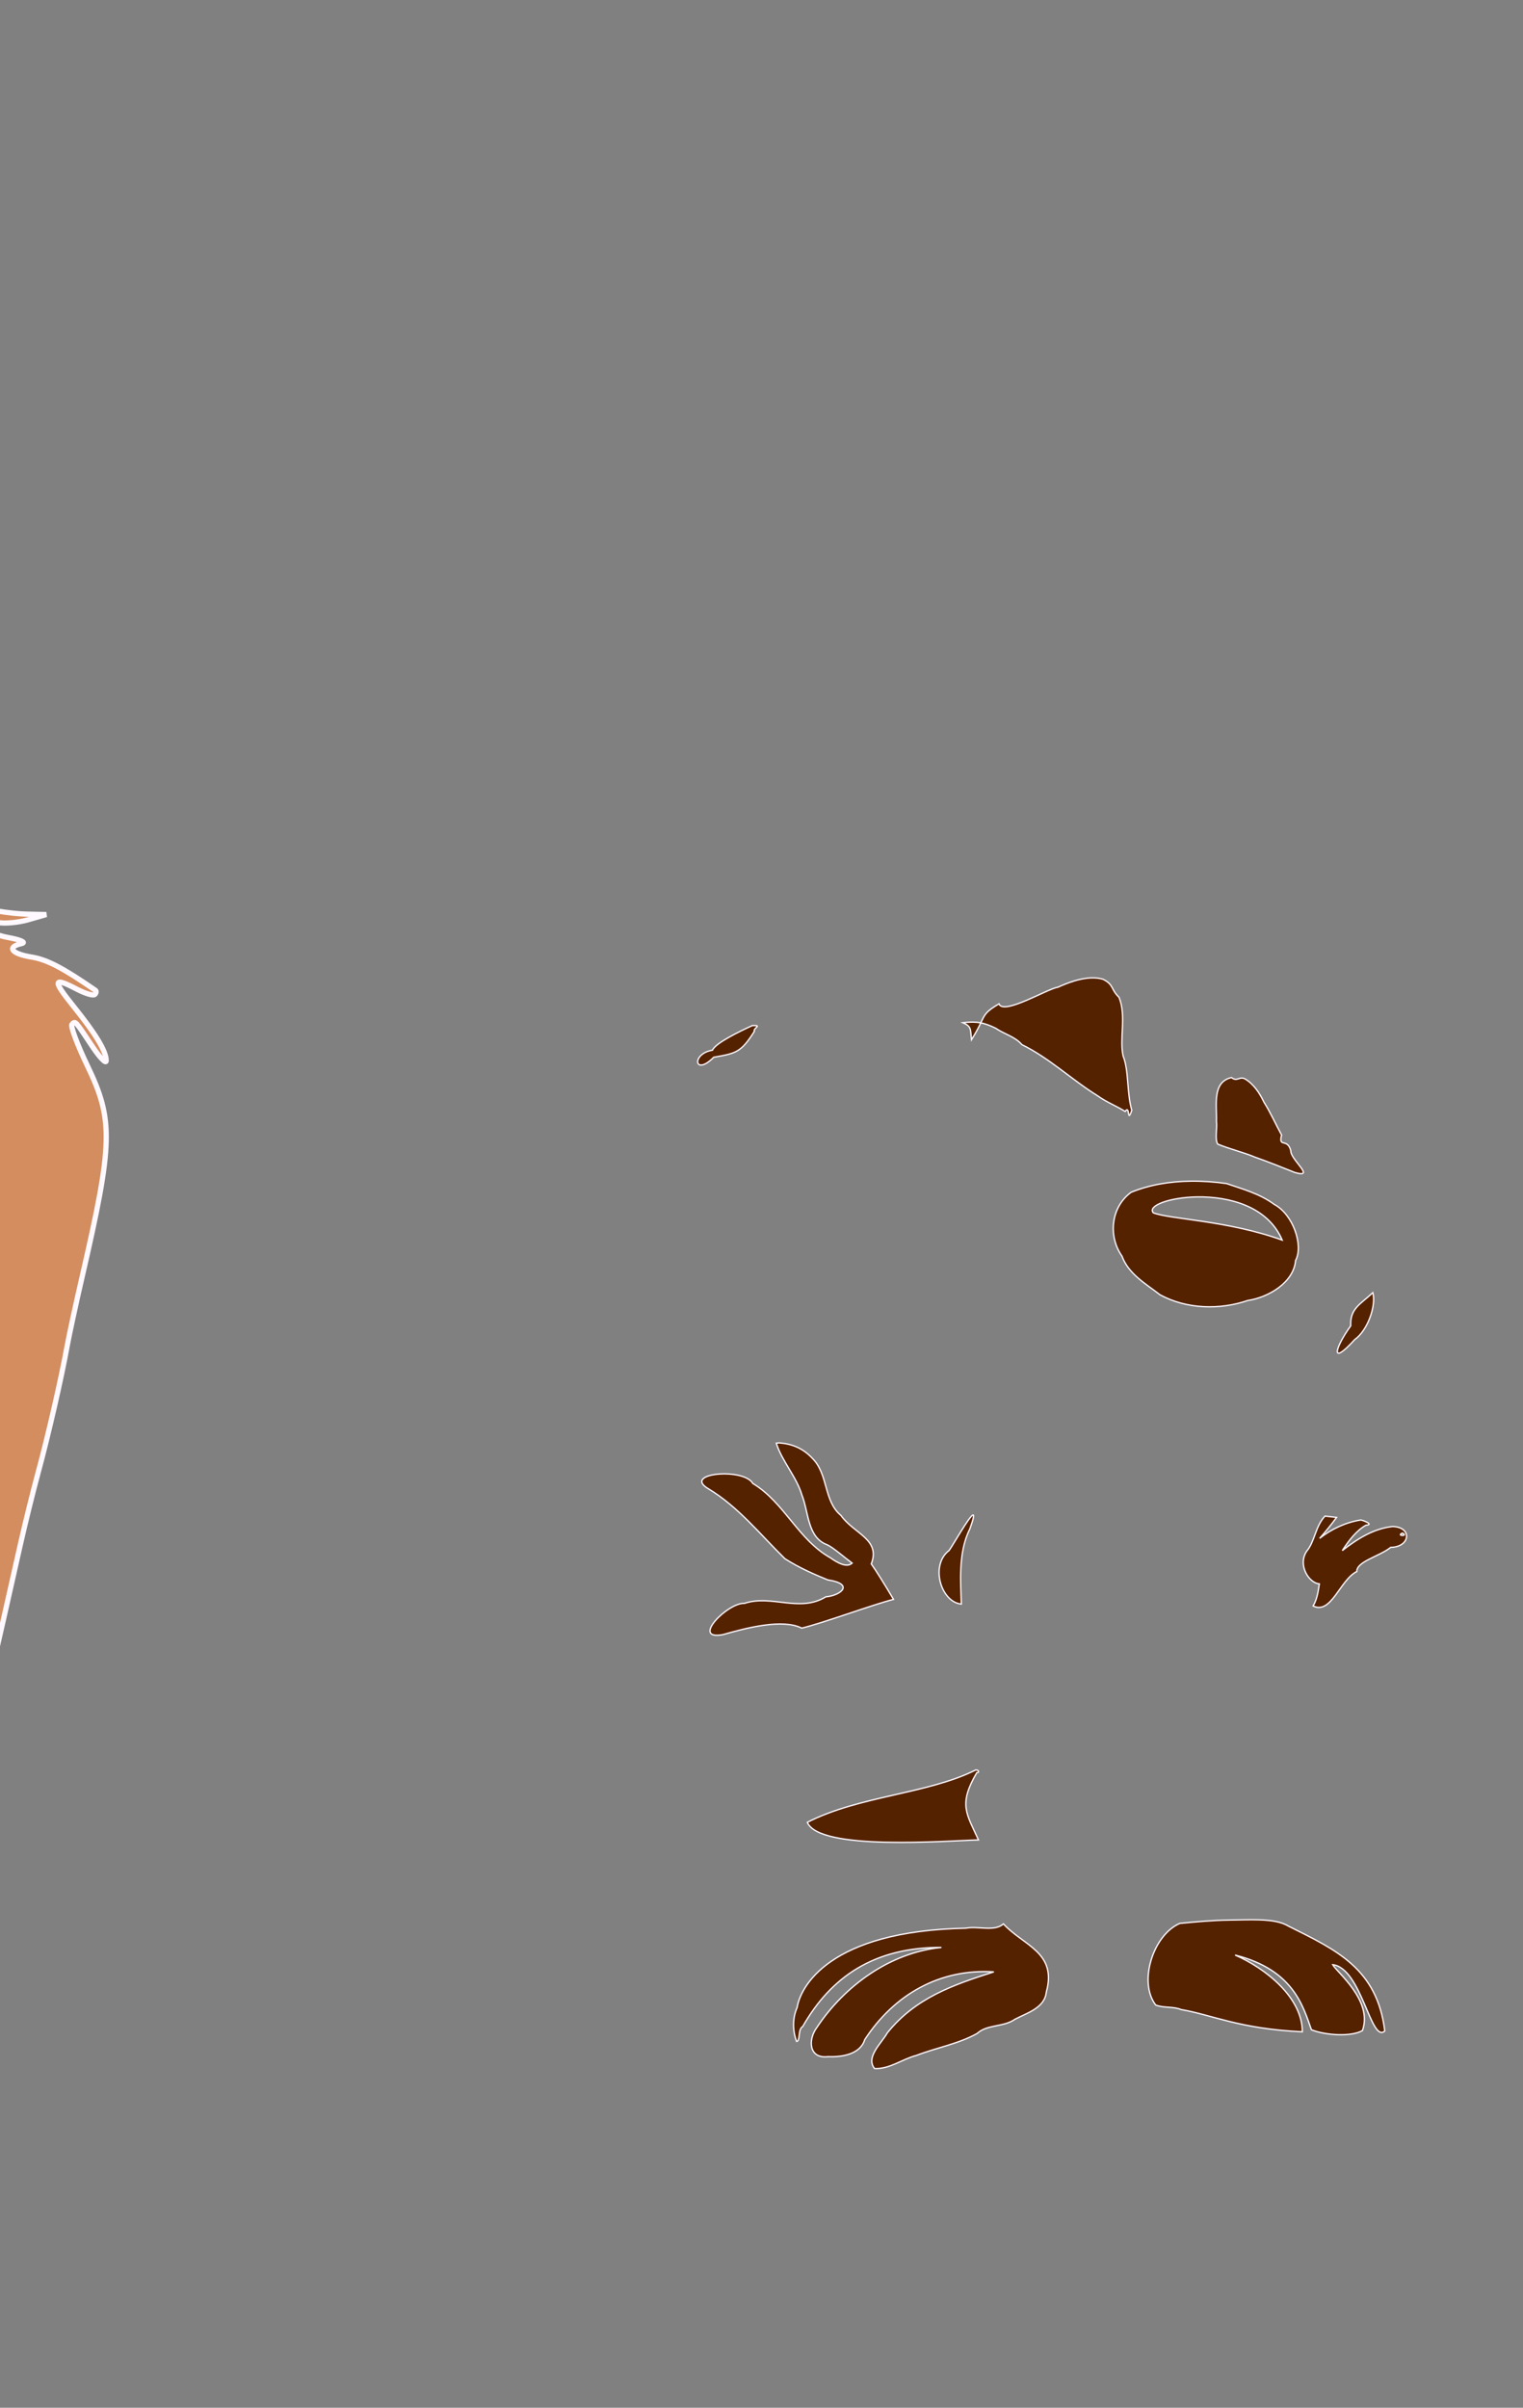 <?xml version="1.0" encoding="UTF-8" standalone="no"?>
<!-- Created with Inkscape (http://www.inkscape.org/) -->
<svg
   xmlns:dc="http://purl.org/dc/elements/1.1/"
   xmlns:cc="http://creativecommons.org/ns#"
   xmlns:rdf="http://www.w3.org/1999/02/22-rdf-syntax-ns#"
   xmlns:svg="http://www.w3.org/2000/svg"
   xmlns="http://www.w3.org/2000/svg"
   xmlns:sodipodi="http://sodipodi.sourceforge.net/DTD/sodipodi-0.dtd"
   xmlns:inkscape="http://www.inkscape.org/namespaces/inkscape"
   id="svg3319"
   sodipodi:version="0.32"
   inkscape:version="0.46"
   width="475"
   height="751"
   version="1.0"
   sodipodi:docname="TimonPose.svg"
   inkscape:output_extension="org.inkscape.output.svg.inkscape">
  <rect width="100%" height="100%" fill="#808080" stroke="none"/>
  <defs
     id="defs3322">
    <inkscape:perspective
       sodipodi:type="inkscape:persp3d"
       inkscape:vp_x="0 : 526.18109 : 1"
       inkscape:vp_y="0 : 1000 : 0"
       inkscape:vp_z="744.09448 : 526.18109 : 1"
       inkscape:persp3d-origin="372.04724 : 350.78739 : 1"
       id="perspective3326" />
  </defs>
  <sodipodi:namedview
     inkscape:window-height="1002"
     inkscape:window-width="1280"
     inkscape:pageshadow="2"
     inkscape:pageopacity="0.0"
     guidetolerance="10.0"
     gridtolerance="10.0"
     objecttolerance="10.0"
     borderopacity="1.0"
     bordercolor="#666666"
     pagecolor="#ffffff"
     id="base"
     showgrid="false"
     inkscape:zoom="0.33986943"
     inkscape:cx="-285.00611"
     inkscape:cy="449.13276"
     inkscape:window-x="1148"
     inkscape:window-y="-4"
     inkscape:current-layer="svg3319" />
  <path
     id="path3639"
     style="fill:#000000"
     d="M -1210.026,799.459 C -1210.443,799.025 -1214.119,798.637 -1218.196,798.595 C -1224.606,798.529 -1225.957,798.191 -1228.188,796.095 C -1229.608,794.762 -1230.769,793.258 -1230.769,792.753 C -1230.769,792.248 -1231.669,790.691 -1232.769,789.292 C -1235.672,785.601 -1235.348,780.305 -1231.891,774.965 C -1228.539,769.786 -1220.783,762.225 -1215.765,759.243 C -1209.719,755.65 -1197.16,753.177 -1176.769,751.564 C -1140.27,748.677 -1132.275,747.907 -1119.038,746.006 C -1103.94,743.839 -1097.769,742.373 -1097.769,740.957 C -1097.769,740.414 -1099.387,737.619 -1101.364,734.745 L -1104.959,729.519 L -1161.114,729.519 C -1212.256,729.519 -1217.804,729.359 -1223.269,727.723 C -1230.731,725.488 -1232.388,724.046 -1230.833,721.139 C -1229.28,718.238 -1223.823,715.637 -1212.69,712.491 C -1157.708,696.955 -1116.563,680.69 -1092.269,664.89 C -1082.015,658.221 -1068.416,644.515 -1063.126,635.519 C -1052.189,616.92 -1025.753,567.58 -1019.726,554.519 C -1009.835,533.083 -996.991,498.527 -987.204,467.019 C -982.397,451.545 -976.085,418.872 -975.162,404.688 C -974.676,397.224 -974.763,396.683 -976.169,398.419 C -978.169,400.888 -983.596,415.124 -984.961,421.481 C -985.546,424.21 -985.786,429.929 -985.494,434.19 C -984.907,442.756 -985.862,444.737 -989.971,443.484 C -993.209,442.496 -995.829,440.016 -997.328,436.519 L -998.613,433.519 L -999.646,436.217 C -1001.074,439.946 -1004.104,441.66 -1012.269,443.359 C -1016.119,444.159 -1021.969,446.05 -1025.269,447.56 C -1030.471,449.941 -1033.196,450.423 -1045.769,451.191 C -1071.415,452.756 -1069.228,452.869 -1069.567,449.954 C -1069.77,448.216 -1068.971,446.494 -1067.088,444.611 C -1061.877,439.4 -1059.23,438.618 -1046.269,438.463 C -1039.669,438.384 -1033.162,437.87 -1031.81,437.32 C -1029.541,436.398 -1029.877,436.146 -1036.164,434.054 C -1043.107,431.744 -1045.304,430.015 -1055.601,418.768 C -1057.984,416.165 -1062.482,412.098 -1065.596,409.731 C -1071.713,405.082 -1073.019,402.407 -1070.186,400.335 C -1067.52,398.385 -1059.283,398.712 -1054.979,400.938 C -1051.324,402.829 -1043.722,410.132 -1040.323,415.019 L -1038.583,417.519 L -1039.246,415.019 C -1039.611,413.644 -1041.914,408.294 -1044.363,403.13 C -1048.563,394.275 -1048.729,393.607 -1047.27,391.38 C -1043.173,385.129 -1031.316,393.314 -1028.755,404.161 C -1027.191,410.788 -1024.735,414.384 -1019.529,417.67 C -1016.309,419.703 -1015.333,419.942 -1014.644,418.865 C -1013.567,417.181 -1008.772,401.709 -1008.759,399.875 C -1008.738,397.002 -1003.911,388.317 -1000.951,385.826 C -999.244,384.39 -995.805,382.435 -993.308,381.481 C -990.811,380.528 -988.776,379.471 -988.785,379.133 C -988.794,378.796 -992.281,377.404 -996.535,376.04 C -1003.415,373.834 -1028.024,364.048 -1053.058,353.562 C -1067.329,347.585 -1067.04,347.549 -1076.517,356.465 C -1082.142,361.756 -1084.741,364.94 -1084.957,366.806 C -1085.138,368.37 -1085.974,369.636 -1086.949,369.821 C -1089.18,370.243 -1096.14,363.863 -1098.213,359.496 C -1099.12,357.584 -1100.257,356.019 -1100.739,356.019 C -1102.342,356.019 -1107.819,350.823 -1109.363,347.837 C -1111.034,344.605 -1111.522,336.941 -1110.306,333.019 C -1109.533,330.525 -1109.539,330.526 -1112.65,333.456 C -1116.077,336.684 -1116.775,335.472 -1114.262,330.655 C -1113.441,329.08 -1112.769,326.492 -1112.769,324.905 C -1112.769,323.318 -1112.391,322.019 -1111.931,322.019 C -1109.789,322.019 -1086.49,308.262 -1077.41,301.636 C -1060.15,289.041 -1031.26,259.693 -1018.715,242.012 C -1016.962,239.541 -1013.508,235.429 -1011.04,232.875 C -1006.568,228.247 -1006.554,228.211 -1007.251,222.875 C -1008.324,214.651 -1013.195,201.02 -1017.965,192.89 C -1024.048,182.524 -1035.456,171.339 -1044.269,167.102 C -1051.647,163.555 -1068.911,157.641 -1075.418,156.432 C -1077.536,156.039 -1081.294,154.852 -1083.769,153.794 C -1088.23,151.887 -1089.75,151.865 -1103.818,153.502 C -1107.521,153.933 -1113.563,151.59 -1116.836,148.454 C -1119.964,145.457 -1122.781,138.375 -1122.747,133.591 C -1122.714,128.981 -1119.424,122.618 -1114.586,117.81 C -1109.805,113.059 -1095.892,105.486 -1090.035,104.449 C -1087.89,104.068 -1084.327,102.172 -1081.758,100.043 C -1072.406,92.291 -1067.012,90.773 -1053.107,91.979 C -1050.093,92.241 -1047.45,91.609 -1043.525,89.688 C -1036.482,86.243 -1014.438,69.644 -1006.376,61.717 L -1000.073,55.519 L -1000.857,58.951 C -1001.288,60.839 -1003.01,64.326 -1004.684,66.701 C -1006.358,69.076 -1007.554,71.019 -1007.341,71.019 C -1007.129,71.019 -1003.948,69.67 -1000.272,68.021 C -990.223,63.512 -980.178,60.699 -976.999,61.503 C -974.271,62.193 -974.272,62.195 -978.144,63.532 C -985.291,65.999 -984.163,66.688 -972.819,66.78 C -961.049,66.875 -952.69,68.643 -948.688,71.884 C -946.389,73.745 -946.454,73.758 -956.319,73.377 C -966.828,72.97 -966.896,73.448 -956.769,76.526 C -949.075,78.864 -935.479,85.635 -932.843,88.44 L -930.638,90.787 L -936.412,89.445 C -939.587,88.707 -942.312,88.229 -942.467,88.384 C -942.621,88.539 -939.85,90.512 -936.309,92.77 C -930.958,96.181 -929.38,97.859 -926.967,102.697 C -925.371,105.899 -923.297,111.669 -922.359,115.519 C -921.422,119.369 -920.23,123.901 -919.712,125.59 C -919.193,127.279 -918.762,129.979 -918.754,131.59 C -918.734,135.585 -916.087,146.518 -914.075,150.916 C -913.169,152.898 -909.104,159.558 -905.043,165.716 C -897.052,177.835 -895.507,181.524 -896.646,185.769 C -897.052,187.282 -897.115,189.869 -896.787,191.519 C -895.379,198.581 -899.703,208.163 -906.059,212.071 C -913.04,216.362 -923.376,217.509 -932.371,214.991 C -937.407,213.581 -944.769,207.455 -944.769,204.674 C -944.769,202.634 -945.392,202.622 -950.879,204.558 C -956.874,206.673 -960.769,210.592 -960.769,214.511 C -960.769,220.715 -949.79,234.419 -938.769,241.971 C -932.101,246.54 -921.056,251.437 -914.269,252.835 C -911.519,253.401 -905.444,254.149 -900.769,254.497 C -889.766,255.316 -887.769,255.766 -887.769,257.424 C -887.769,259.342 -893.863,262.019 -898.229,262.019 C -902.577,262.019 -902.16,263.491 -897.55,264.413 C -895.758,264.771 -891.923,266.5 -889.03,268.253 C -884.266,271.141 -883.265,272.176 -884.019,273.438 C -884.156,273.669 -882.166,275.462 -879.596,277.425 C -875.39,280.636 -870.769,285.871 -870.769,287.424 C -870.769,287.751 -871.546,288.019 -872.496,288.019 C -873.471,288.019 -872.058,289.446 -869.246,291.299 C -866.508,293.103 -859.769,298.309 -854.269,302.867 C -847.76,308.26 -841.386,312.505 -836.014,315.024 C -826.455,319.505 -816.958,326.61 -813.512,331.859 C -809.531,337.923 -807.39,346.019 -809.769,346.019 C -810.319,346.019 -810.825,345.232 -810.893,344.269 C -810.962,343.307 -811.365,344.897 -811.788,347.804 C -812.58,353.238 -815.678,358.857 -819.039,360.956 C -820.742,362.02 -820.869,361.911 -820.241,359.932 L -819.539,357.719 L -822.781,360.028 C -824.686,361.384 -828.035,362.531 -830.896,362.806 L -835.769,363.274 L -835.769,358.769 C -835.769,354.458 -838.051,350.367 -838.951,353.066 C -839.158,353.688 -847.607,358.346 -857.727,363.418 C -867.847,368.49 -876.603,373.395 -877.186,374.319 C -877.982,375.582 -877.8,376.682 -876.452,378.758 C -873.17,383.811 -868.77,393.49 -868.769,395.66 C -868.769,396.837 -870.372,401.045 -872.333,405.012 C -874.293,408.979 -875.693,412.428 -875.444,412.677 C -875.194,412.927 -871.903,413.338 -868.129,413.591 C -853.128,414.597 -848.834,415.236 -847.672,416.635 C -845.531,419.215 -848.218,422.886 -854.174,425.52 C -860.567,428.347 -865.767,432.703 -869.874,438.673 C -873.984,444.646 -877.049,446.01 -885.923,445.817 L -893.258,445.657 L -898.466,466.223 C -903.964,487.939 -906.32,504.977 -908.738,540.519 C -909.337,549.319 -910.31,562.085 -910.901,568.889 C -912.027,581.857 -912.154,580.384 -907.194,612.019 C -905.398,623.475 -902.427,635.32 -895.032,660.519 C -890.183,677.042 -889.443,680.692 -889.362,688.519 C -889.286,695.862 -889.671,698.348 -891.453,702.019 C -892.655,704.494 -894.098,708.266 -894.659,710.402 C -896.46,717.247 -903.817,725.836 -906.977,724.783 C -907.575,724.584 -910.135,726.635 -912.666,729.342 C -915.198,732.049 -920.952,737.183 -925.454,740.752 C -936.276,749.329 -936.907,751.037 -929.982,752.996 C -920.33,755.728 -877.95,754.992 -844.269,751.509 C -828.466,749.874 -811.986,749.631 -806.769,750.955 C -785.848,756.265 -772.197,768.07 -769.369,783.296 C -768.705,786.875 -768.841,787.148 -771.968,788.489 C -776.528,790.446 -801.816,789.63 -815.769,787.076 C -831.651,784.169 -879.172,776.794 -913.269,771.944 C -942.687,767.76 -954.441,765.366 -957.325,762.972 C -959.94,760.802 -958.846,758.052 -952.769,751.519 C -947.346,745.69 -946.769,744.652 -946.769,740.726 C -946.769,731.855 -952.387,718.626 -957.607,715.206 C -959.849,713.736 -963.277,713.528 -984.225,713.591 C -1004.284,713.65 -1010.193,714.017 -1019.884,715.801 C -1033.158,718.245 -1048.284,723.073 -1063.382,729.685 C -1075.228,734.873 -1077.941,737.448 -1081.611,746.986 C -1084.447,754.358 -1082.464,753.252 -1118.269,767.425 C -1133.119,773.303 -1148.419,779.631 -1152.269,781.488 C -1156.119,783.345 -1160.394,785.182 -1161.769,785.572 C -1163.144,785.961 -1166.744,787.507 -1169.769,789.006 C -1172.794,790.505 -1176.602,792.054 -1178.232,792.448 C -1179.862,792.842 -1183.944,794.49 -1187.302,796.109 C -1191.813,798.285 -1195.478,799.21 -1201.338,799.65 C -1205.7,799.978 -1209.61,799.892 -1210.026,799.459 z M -976.184,364.954 C -979.993,341.65 -992.675,302.019 -996.324,302.019 C -998.862,302.019 -1020.376,307.915 -1029.048,310.986 C -1044.834,316.579 -1060.769,324.651 -1060.769,327.057 C -1060.769,328.24 -1033.589,343.598 -1010.269,355.594 C -998.719,361.535 -986.134,368.088 -982.302,370.157 C -978.47,372.226 -975.216,373.8 -975.07,373.654 C -974.924,373.508 -975.426,369.593 -976.184,364.954 z M -831.69,348.603 C -831.733,347.548 -831.497,346.958 -831.164,347.29 C -830.832,347.622 -830.797,348.485 -831.086,349.207 C -831.405,350.004 -831.642,349.767 -831.69,348.603 z M -863.769,348.441 C -860.194,345.547 -855.997,341.845 -854.443,340.215 L -851.617,337.252 L -856.943,334.309 C -859.872,332.691 -863.956,330.344 -866.019,329.094 L -869.769,326.822 L -869.776,332.17 C -869.783,337.078 -871.021,347.153 -872.318,352.853 C -872.972,355.731 -872.423,355.447 -863.769,348.441 z" />
  <path
     style="opacity:1;fill:#552200;fill-opacity:1;stroke:#fff9ff;stroke-width:0.406;stroke-opacity:1"
     d="M 340.486,305.01 C 336.811,305.088 332.928,306.57 329.892,307.947 C 327.116,308.174 312.868,316.821 311.579,313.103 C 307.45,315.543 307.201,316.308 305.892,319.041 C 307.456,319.338 308.848,319.899 310.517,320.697 C 313.111,322.516 316.605,323.326 318.704,325.822 C 327.474,330.138 334.229,336.783 342.392,341.822 C 345.054,343.748 348.069,344.899 350.923,346.666 C 352.486,344.36 351.485,350.783 352.986,346.291 C 351.404,340.902 352.105,333.836 350.298,329.416 C 349.053,324.042 351.392,316.765 348.986,311.041 C 346.377,308.547 347.507,307.229 344.048,305.447 C 342.908,305.1 341.711,304.983 340.486,305.01 z M 305.892,319.041 C 304.328,318.743 302.612,318.726 300.298,318.978 C 303.051,320.199 302.629,320.992 302.986,324.322 C 304.493,321.895 305.297,320.283 305.892,319.041 z M 234.642,319.885 C 230.745,321.665 223.126,325.328 222.204,327.572 C 215.54,328.625 216.501,335.891 222.611,329.76 C 229.623,328.537 231.114,328.251 235.267,321.697 C 234.836,320.621 237.954,319.76 234.642,319.885 z M 384.079,336.103 C 377.982,337.471 379.553,344.765 379.392,349.76 C 379.689,351.969 378.808,355.338 379.798,356.853 C 383.514,358.408 387.761,359.38 391.392,360.916 C 395.737,362.441 399.752,364.086 403.829,365.697 C 410.588,367.65 402.373,361.648 402.579,358.885 C 401.476,354.797 398.661,358.165 399.704,354.01 C 397.904,350.731 396.342,347.154 394.204,343.76 C 392.864,340.94 391.001,338.111 388.329,336.541 C 386.522,335.551 385.929,337.56 384.079,336.103 z M 371.267,368.416 C 364.931,368.503 358.59,369.513 352.767,371.885 C 346.386,376.58 345.602,385.678 349.923,391.791 C 351.975,397.408 357.437,400.473 361.798,403.853 C 370.063,408.351 380.41,408.626 389.142,405.635 C 395.659,404.666 403.494,400.013 404.079,393.135 C 406.593,388.432 403.273,378.761 397.423,375.666 C 392.744,372.172 386.79,370.665 382.548,369.166 C 378.873,368.635 375.068,368.363 371.267,368.416 z M 373.329,373.322 C 383.181,373.154 395.407,376.199 399.892,386.791 C 382.851,380.649 364.836,380.309 359.704,378.291 C 357.786,376.126 364.637,373.47 373.329,373.322 z M 428.173,403.197 C 424.201,406.879 421.018,408.152 421.267,413.541 C 416.266,420.478 414.734,426.394 422.517,417.822 C 426.591,414.926 429.26,407.206 428.173,403.197 z M 242.986,450.041 C 242.696,450.059 242.412,450.093 242.111,450.135 C 243.869,455.739 248.422,460.603 250.111,466.322 C 252.251,471.711 251.799,479.559 257.986,481.822 C 259.905,482.716 263.019,485.511 265.767,487.541 C 264.72,488.505 262.881,488.656 258.986,485.885 C 248.886,480.214 244.678,468.677 234.798,462.697 C 231.957,457.707 212.664,459.467 220.923,464.353 C 230.286,469.973 237.059,478.575 244.798,486.166 C 249.291,489.054 254.304,491.208 258.204,492.791 C 266.57,494.04 262.303,497.644 257.548,498.072 C 249.382,503.062 240.619,497.288 232.173,500.103 C 226.938,499.813 215.314,511.727 225.454,509.853 C 232.718,507.771 244.042,504.804 250.048,507.822 C 256.579,506.281 272.266,500.468 278.673,498.853 C 275.512,493.519 273.333,490.062 271.736,487.791 C 274.736,480.08 266.319,478.404 262.267,472.666 C 256.806,468.139 258.419,459.823 253.298,454.791 C 250.393,451.713 247.069,450.361 242.986,450.041 z M 303.423,472.541 C 302.304,472.939 297.242,481.897 296.017,483.603 C 289.999,488.129 293.432,499.733 299.829,500.322 C 299.645,493.931 298.76,484.253 302.454,476.947 C 303.699,473.542 303.861,472.385 303.423,472.541 z M 413.236,472.885 C 410.192,476.133 410.098,480.81 407.517,483.853 C 404.612,488.259 408.378,493.864 411.486,494.01 C 411.126,496.352 410.806,498.755 409.548,500.916 C 415.214,503.706 417.935,492.727 423.173,490.166 C 423.073,487.024 430.288,485.425 433.736,482.635 C 439.858,482.557 440.582,476.298 434.329,476.135 C 428.309,476.792 423.237,480.057 418.642,483.635 C 420.769,480.314 423.223,477.261 426.017,475.728 C 428.862,475.509 424.635,474.048 424.392,474.103 C 419.744,474.817 415.214,476.93 411.579,479.822 C 413.212,478.003 415.222,475.527 416.861,473.291 L 413.236,472.885 z M 437.392,478.166 C 439.503,479.238 435.22,479.108 437.392,478.166 z M 304.517,552.072 C 304.428,552.07 304.325,552.068 304.236,552.103 C 289.142,559.608 268.345,560.032 251.798,568.385 C 255.431,577.385 295.402,574.132 305.173,573.885 C 301.463,565.698 298.821,562.865 304.642,552.916 C 305.635,552.882 305.137,552.085 304.517,552.072 z M 388.642,598.791 C 386.912,598.815 385.159,598.863 383.423,598.885 C 378.022,598.953 372.5,599.481 367.986,599.916 C 359.666,603.452 354.941,618.253 360.454,625.385 C 363.003,626.369 365.889,625.756 368.361,626.791 C 378.055,628.447 386.589,632.821 406.173,633.728 C 406.216,623.074 394.681,613.9 385.204,609.791 C 403.449,614.412 406.397,625.785 409.017,633.103 C 413.483,634.851 421.381,635.353 424.923,633.353 C 428.295,623.937 416.768,615.011 415.642,612.791 C 424.704,613.898 427.538,637.462 431.892,633.478 C 429.496,613.934 416.718,608.214 401.829,600.76 C 398.741,598.887 393.832,598.717 388.642,598.791 z M 312.954,600.072 C 310.173,602.603 304.999,600.661 301.267,601.416 C 258.372,602.267 249.601,619.893 248.611,626.166 C 247.141,629.428 247.176,633.436 248.454,636.76 C 249.659,636.629 248.785,632.95 250.361,632.072 C 259.18,616.58 272.692,607.345 293.611,607.416 C 277.686,608.965 263.4,619.367 254.767,632.385 C 251.911,636.216 252.245,642.232 258.267,641.478 C 262.486,641.644 268.274,640.83 269.704,636.166 C 278.896,622.072 293.136,613.985 309.954,615.041 C 297.295,619.067 285.506,623.161 276.767,634.041 C 274.943,637.285 269.887,641.659 272.767,645.197 C 277.421,645.421 281.405,642.227 285.798,641.103 C 292.062,638.678 298.829,637.543 304.736,634.26 C 307.904,631.341 312.968,632.349 316.548,629.822 C 320.296,627.836 325.806,626.332 326.329,621.353 C 329.74,608.882 319.27,606.953 312.954,600.072 z"
     id="path3660" />
  <path
     style="opacity:1;fill:#d38d5f;fill-opacity:1;stroke:#fff9ff;stroke-width:1.626;stroke-opacity:1"
     d="M -154.562 147.125 C -155.969 147.241 -157.332 147.95 -159.688 149.219 C -162.713 150.848 -165.298 153.357 -165.438 154.781 C -166.412 164.76 -161.323 171.505 -145.656 181.031 C -140.752 184.014 -136.385 186.889 -135.938 187.406 C -135.49 187.923 -128.912 193.171 -121.312 199.062 C -113.713 204.954 -102.528 215.001 -96.469 221.406 C -86.201 232.261 -70.906 253.742 -70.906 257.312 C -70.906 259.662 -53.854 276.272 -46.906 280.688 C -40.022 285.062 -34.199 291.042 -35.531 292.375 C -36.024 292.868 -34.347 295.569 -31.812 298.344 C -29.278 301.119 -25.263 308.569 -22.906 314.906 C -19.121 325.085 -18.68 328.423 -19.062 343.5 C -19.301 352.887 -20.01 361.293 -20.625 362.188 C -21.24 363.082 -22.16 366.005 -22.656 368.688 C -23.152 371.37 -24.648 377.583 -26 382.5 C -30.662 399.452 -33.261 409.351 -36.688 423.125 C -50.797 479.842 -59.601 512.687 -62.594 519.844 C -63.341 521.632 -65.12 527.145 -66.531 532.062 C -67.942 536.98 -70.111 544.44 -71.375 548.656 C -72.721 553.145 -73.056 556.544 -72.156 556.844 C -71.311 557.125 -73.59 563.75 -77.25 571.562 C -80.91 579.375 -83.906 586.455 -83.906 587.312 C -83.906 588.17 -85.706 592.724 -87.875 597.438 C -97.411 618.164 -112.228 658.523 -117.281 677.531 C -118.469 682.001 -120.863 690.773 -122.625 697.031 C -127.125 713.018 -128.359 725.591 -126.188 733.656 C -124.504 739.907 -123.973 740.375 -119.969 739.5 C -109.193 737.146 -78.805 734.995 -68.375 735.844 L -56.906 736.781 L -47.656 727.438 C -42.569 722.297 -38.406 717.185 -38.406 716.094 C -38.406 715.002 -37.833 714.125 -37.125 714.125 C -34.753 714.125 -24.106 693.879 -22.156 685.656 C -19.5 674.454 -15.773 653.03 -14.938 644.219 C -14.556 640.196 -13.505 633.617 -12.625 629.594 C -11.745 625.571 -10.534 614.94 -9.938 606 C -9.341 597.059 -8.604 587.923 -8.281 585.688 C -7.958 583.452 -6.904 569.564 -5.938 554.812 C -4.971 540.061 -3.487 525.076 -2.656 521.5 C -0.985 514.305 2.202 500.213 6.375 481.656 C 7.883 474.951 10.418 464.718 12 458.906 C 15.028 447.783 19.224 429.457 20.938 419.875 C 21.497 416.746 23.625 406.878 25.688 397.938 C 35.228 356.586 35.419 349.385 27.312 332.531 C 24.112 325.878 21.919 320.018 22.438 319.5 C 23.549 318.389 23.327 318.176 28.812 326.406 C 31.185 329.966 33.125 331.957 33.125 330.844 C 33.125 327.907 29.928 322.592 22.875 313.812 C 16.275 305.598 16.499 304.635 24.031 308.562 C 26.623 309.914 29.099 310.651 29.562 310.188 C 30.026 309.724 30.122 309.131 29.75 308.875 C 19.434 301.773 14.64 299.288 9.781 298.5 C 3.515 297.483 1.975 295.37 6.719 294.312 C 8.283 293.964 6.456 293.127 2.656 292.438 C -1.199 291.738 -4.281 290.28 -4.281 289.125 C -4.281 287.84 -2.856 287.306 -0.531 287.75 C 1.529 288.144 5.732 287.759 8.812 286.875 L 14.438 285.25 L 8.438 285.125 C -2.032 284.869 -19.952 280.336 -27.719 276 C -31.849 273.694 -35.918 272.248 -36.781 272.781 C -37.645 273.315 -37.97 272.682 -37.469 271.375 C -36.903 269.9 -37.814 268.601 -39.906 267.938 C -41.759 267.349 -43.277 266.36 -43.281 265.75 C -43.285 265.14 -45.478 262.326 -48.156 259.469 C -50.834 256.612 -53.031 253.556 -53.031 252.688 C -53.031 251.819 -53.803 250.847 -54.75 250.531 C -55.697 250.216 -56.509 246.78 -56.562 242.906 C -56.677 234.589 -52.972 229.982 -44.688 228.156 C -39.572 227.029 -39.863 226.883 -48.969 225.844 C -81.684 222.109 -98.067 210.823 -121.219 176.062 C -133.107 158.212 -136.752 154.463 -146.844 149.719 C -150.891 147.816 -152.754 146.976 -154.562 147.125 z M -6.281 200.438 C -6.754 200.438 -7.635 202.982 -8.219 206.094 C -9.349 212.119 -15.14 217.562 -25.406 222.25 L -31.094 224.844 L -21.594 224 C -6.731 222.66 -0.931 218.602 -1.062 209.656 C -1.112 206.315 -4.434 200.438 -6.281 200.438 z "
     id="path3435" />
  <path
     style="opacity:1;fill:#552200;fill-opacity:1;stroke:#fff9ff;stroke-width:1.626;stroke-opacity:1"
     d="M 700.724,192.81 C 693.75,199.894 690.761,202.535 671.317,216.873 C 665.003,221.529 680.577,214.663 691.63,211.31 C 696.019,209.979 701.637,208.882 704.099,208.873 C 706.56,208.863 711.294,207.379 714.63,205.591 C 716.346,204.672 721.814,203.475 726.567,202.498 C 730.991,203.719 732.594,207.687 734.255,211.529 C 735.147,213.196 737.518,216.032 739.505,217.81 C 741.492,219.588 744.46,224.139 746.099,227.935 C 748.922,234.475 748.944,233.594 753.192,232.966 C 758.16,232.233 757.335,229.919 757.349,228.498 C 765.296,226.106 764.499,231.119 769.161,228.404 L 743.505,216.873 L 770.38,220.591 C 750.322,206.275 742.476,209.247 735.38,205.591 C 741.014,201.955 748.678,205.404 754.692,205.341 C 737.879,193.195 718.888,199.521 714.692,200.498 C 714.538,200.034 725.799,195.032 726.099,194.623 C 710.011,193.384 696.487,204.481 693.817,205.748 C 690.421,207.359 703.157,197.24 700.724,192.81 z M 720.755,212.279 L 702.067,221.185 C 691.786,226.079 680.628,231.338 677.286,232.873 C 670.086,236.18 670.191,238.809 677.536,239.185 C 680.443,239.334 682.387,239.036 681.88,238.529 C 680.607,237.256 686.042,233.342 689.161,233.279 C 690.562,233.25 695.979,231.023 701.224,228.341 C 715.812,220.88 727.906,222.376 729.099,231.779 C 729.37,233.916 730.162,238.578 730.849,242.154 L 732.099,248.654 L 732.63,242.154 C 733.624,230.374 731.581,222.752 725.974,217.341 L 720.755,212.279 z M 760.099,239.81 C 759.887,240.076 758.967,247.799 758.411,250.716 C 757.458,255.722 757.613,255.982 761.411,255.029 C 764.572,254.235 766.484,255.113 770.317,259.216 C 777.109,267.793 772.601,272.958 788.099,288.529 C 793.287,293.024 785.005,279.648 782.63,271.498 C 779.527,260.847 785.53,260.375 771.786,252.966 C 764.489,249.033 760.311,239.544 760.099,239.81 z M 603.13,252.81 C 600.035,253.201 597.272,255.239 594.661,256.841 C 586.158,262.209 582.499,266.834 585.599,272.841 C 586.863,275.292 588.964,277.615 591.505,279.904 L 609.567,281.998 C 598.639,271.264 603.589,265.873 603.13,252.81 z M 795.349,329.529 C 784.899,331.211 772.588,333.63 762.38,336.529 C 761.29,337.618 765.919,342.413 769.442,343.841 C 777.633,347.161 789.679,344.265 793.786,337.998 C 796.989,333.109 798.617,329.569 795.349,329.529 z M 719.567,447.279 C 720.341,452.203 720.875,455.524 721.974,458.435 C 723.957,463.691 724.058,461.022 732.942,460.185 C 737.863,459.721 742.976,459.284 744.317,459.216 C 745.789,453.207 724.945,446.905 719.567,447.279 z M 727.911,481.404 C 729.403,487.714 730.228,494.888 731.724,501.373 C 738.054,500.255 748.37,496.622 748.786,495.373 C 745.316,489.743 734.503,482.089 727.911,481.404 z M 724.599,589.935 C 720.723,599.293 717.847,610.337 715.567,620.498 C 714.528,625.731 715.346,625.958 721.786,622.154 C 727.635,618.699 728.794,614.567 727.474,601.935 C 726.654,594.09 725.631,589.969 724.599,589.935 z M 693.411,679.998 L 690.474,686.216 C 688.854,689.64 687.504,693.349 687.474,694.466 C 687.443,695.584 686.68,696.498 685.786,696.498 C 681.182,696.498 686.5,706.188 692.286,708.341 C 693.627,708.84 695.272,709.302 695.942,709.373 C 697.74,709.562 697.426,699.997 695.286,689.341 L 693.411,679.998 z M 668.005,730.248 C 667.741,730.245 667.44,730.67 667.099,731.466 C 666.332,733.254 665.298,735.082 664.786,735.529 C 664.274,735.976 661.932,740.138 659.599,744.779 L 655.38,753.216 L 660.974,758.185 C 669.245,765.508 671.197,764.816 671.005,754.623 C 670.917,749.929 670.305,742.071 669.661,737.154 C 669.03,732.337 668.586,730.254 668.005,730.248 z"
     id="path3440" />
  <path
     style="opacity:1;fill:#a05a2c;fill-opacity:1;stroke:#fff9ff;stroke-width:1.626;stroke-opacity:1"
     d="M -469.195,76.43 C -482.674,76.648 -498.088,85.22 -504.882,88.055 L -514.32,92.243 L -510.163,94.43 C -507.879,95.627 -506.007,97.315 -506.007,98.18 C -506.007,100.367 -505.155,100.19 -499.538,96.774 C -496.838,95.132 -495.133,93.304 -495.726,92.712 C -496.319,92.119 -495.741,91.618 -494.445,91.618 C -491.45,91.618 -467.96,78.843 -466.507,76.493 C -467.386,76.429 -468.296,76.416 -469.195,76.43 z M -436.101,82.524 L -436.132,93.837 C -436.15,100.046 -436.935,109.869 -437.882,115.68 C -438.829,121.492 -439.544,127.954 -439.476,130.055 C -439.274,136.283 -440.045,134.614 -451.07,133.337 C -460.827,132.206 -477.138,123.514 -474.695,125.524 C -465.427,133.149 -476.647,128.457 -480.257,125.024 C -481.445,123.895 -485.003,120.887 -488.132,118.337 C -491.261,115.786 -497.84,109.904 -502.757,105.274 C -512.493,96.107 -523.05,91.082 -530.007,92.305 C -537.08,93.549 -547.197,98.969 -553.007,104.649 C -559.319,110.82 -567.735,124.912 -567.757,129.337 C -567.781,134.203 -560.678,142.281 -552.913,146.212 C -545.533,149.947 -525.405,156.734 -524.476,155.805 C -524.183,155.512 -526.759,153.163 -530.226,150.555 C -538.696,144.184 -543.382,136.971 -543.382,130.305 C -543.382,126.022 -543.834,125.226 -545.351,126.743 C -546.424,127.816 -548.011,128.68 -548.882,128.68 C -551.39,128.68 -543.212,120.593 -536.07,115.993 C -528.004,110.798 -513.936,110.191 -509.538,114.868 C -506.996,117.572 -506.987,117.723 -509.538,116.837 C -511.04,116.315 -515.06,115.472 -518.476,114.993 L -524.695,114.149 L -519.445,115.962 C -512.498,118.36 -493.007,139.368 -493.007,144.462 C -493.007,145.621 -492.393,146.555 -491.663,146.555 C -490.934,146.555 -488.802,149.328 -486.913,152.68 C -479.636,165.601 -455.559,186.56 -444.851,189.305 C -439.148,190.767 -438.516,190.404 -441.882,187.587 C -447.434,182.94 -450.726,176.301 -450.726,169.743 C -450.726,157.591 -441.63,151.462 -423.663,151.462 C -413.27,151.462 -413.284,151.428 -415.601,147.774 C -419.418,141.756 -420.024,131.899 -417.32,120.555 C -412.797,101.581 -412.787,101.179 -415.632,100.087 C -417.085,99.529 -419.31,99.953 -420.601,101.024 C -422.993,103.01 -426.351,102.061 -426.351,99.399 C -426.351,98.589 -428.544,94.441 -431.226,90.212 L -436.101,82.524 z M -407.07,95.055 C -407.283,95.047 -407.489,95.073 -407.695,95.087 C -408.794,95.161 -409.783,95.55 -410.538,96.305 C -412.649,98.689 -409.386,97.397 -409.163,99.587 C -409.659,100.389 -406.734,104.774 -402.632,109.337 C -398.53,113.899 -394.783,117.649 -394.32,117.649 C -392.899,117.649 -395.407,106.893 -398.07,101.555 C -399.976,97.735 -403.873,95.174 -407.07,95.055 z M -431.82,138.212 C -427.595,138.082 -423.916,139.404 -423.132,144.243 C -423.118,145.271 -425.529,144.125 -430.32,144.055 C -440.185,143.911 -442.166,143.354 -432.445,143.18 L -425.538,143.087 C -426.922,139.279 -437.37,139.048 -433.663,138.368 C -433.045,138.297 -432.423,138.23 -431.82,138.212 z M -390.038,156.43 C -396.269,156.473 -397.144,156.827 -395.07,158.462 C -390.244,162.265 -387.007,168.531 -387.007,174.087 C -387.007,180.965 -385.238,179.813 -385.038,172.805 C -384.896,167.78 -381.987,166.235 -377.976,169.024 C -374.744,171.271 -371.964,180.728 -372.976,186.055 L -373.976,191.337 L -370.788,187.274 C -369.027,185.039 -367.56,182.115 -367.538,180.774 C -367.517,179.433 -370.887,173.403 -375.007,167.368 C -382.463,156.448 -382.526,156.379 -390.038,156.43 z M -484.038,185.962 C -484.136,185.983 -484.223,186.021 -484.288,186.087 C -485.004,186.802 -484.787,187.902 -483.82,188.524 C -482.316,189.491 -476.398,199.414 -475.882,201.837 C -475.787,202.284 -474.87,205.573 -473.851,209.149 C -472.832,212.725 -471.606,217.659 -471.101,220.118 C -470.344,223.804 -469.331,224.587 -465.288,224.587 C -460.394,224.587 -452.351,228.662 -452.351,231.149 C -452.351,231.872 -454.588,231.356 -457.32,229.993 C -464.431,226.445 -472.222,228.363 -477.851,235.024 C -480.378,238.014 -486.1,245.081 -490.57,250.743 C -499.566,262.136 -523.899,287.075 -535.257,296.524 C -539.28,299.871 -544.328,304.074 -546.476,305.868 C -548.624,307.662 -551.046,309.118 -551.851,309.118 C -552.656,309.118 -555.999,310.945 -559.288,313.18 C -562.578,315.415 -566.44,317.243 -567.882,317.243 C -569.324,317.243 -571.871,318.744 -573.538,320.587 C -575.946,323.247 -576.145,324.223 -574.445,325.274 C -572.943,326.202 -572.839,326.932 -574.101,327.712 C -577.02,329.516 -576.153,340.442 -572.663,345.712 L -569.413,350.587 L -569.195,341.649 L -568.945,332.68 L -567.945,340.837 C -566.875,349.529 -557.968,366.915 -556.726,362.743 C -555.255,357.802 -549.258,346.524 -548.101,346.524 C -547.44,346.524 -546.582,347.438 -546.163,348.555 C -545.63,349.977 -544.673,349.66 -543.007,347.493 C -540.995,344.876 -539.224,344.522 -531.632,345.305 C -526.69,345.815 -521.275,346.992 -519.601,347.93 C -514.805,350.619 -502.243,355.948 -488.538,361.055 C -475.836,365.789 -462.893,371.165 -455.882,374.618 L -452.07,376.493 L -455.632,379.368 C -457.6,380.961 -460.089,382.274 -461.163,382.274 C -464.774,382.274 -471.438,391.165 -472.351,397.212 C -472.849,400.507 -475.445,407.704 -478.132,413.212 C -483.008,423.206 -483.288,427.774 -479.007,427.774 C -475.754,427.774 -476.225,430.683 -479.601,431.462 C -481.885,431.988 -481.539,432.535 -477.945,434.274 C -475.482,435.465 -473.231,436.143 -472.913,435.774 C -470.234,432.666 -445.851,392.154 -445.851,390.805 C -445.851,389.844 -445.192,388.791 -444.382,388.493 C -442.959,387.969 -442.043,382.709 -442.413,377.118 C -442.587,374.494 -469.848,359.524 -474.445,359.524 C -475.567,359.524 -476.709,358.976 -477.007,358.305 C -477.305,357.635 -485.221,353.208 -494.601,348.462 C -503.981,343.715 -518.695,335.46 -527.288,330.149 C -543.188,320.322 -551.665,318.057 -556.038,322.43 C -557.096,323.488 -558.511,323.802 -559.195,323.118 C -559.879,322.434 -558.981,320.773 -557.195,319.43 C -553.269,316.481 -540.045,317.49 -534.413,321.18 C -531.067,323.373 -530.666,323.321 -529.976,320.68 C -529.557,319.08 -524.53,315.513 -518.82,312.743 C -487.859,297.721 -447.541,290.333 -431.976,296.837 C -424.085,300.134 -424.964,300.815 -434.82,299.024 C -442.256,297.672 -457.226,298.465 -457.226,300.212 C -457.226,300.562 -456.389,302.716 -455.351,304.993 C -453.936,308.098 -452.211,309.127 -448.445,309.18 C -437.523,309.335 -423.199,317.687 -423.132,323.93 C -423.11,325.97 -425.706,326.868 -434.882,327.993 C -446.214,329.382 -446.655,329.585 -446.101,333.493 C -444.998,341.268 -441.358,345.66 -433.382,348.837 C -425.406,352.013 -418.226,358.088 -418.226,361.649 C -418.226,363.579 -428.737,367.649 -433.726,367.649 C -435.134,367.649 -435.835,368.359 -435.288,369.243 C -434.742,370.127 -435.295,370.489 -436.507,370.024 C -438.268,369.348 -438.702,372.189 -438.632,384.243 C -438.539,400.303 -441.383,426.855 -444.538,439.493 C -446.05,445.547 -446.009,448.125 -444.351,451.712 C -443.198,454.206 -441.857,462.291 -441.382,469.68 C -440.388,485.164 -441.306,486.87 -454.163,493.868 C -460.325,497.221 -462.03,499.118 -462.851,503.493 C -463.413,506.486 -464.924,510.965 -466.226,513.462 C -467.528,515.958 -468.595,519.171 -468.601,520.587 C -468.606,522.002 -469.12,523.668 -469.757,524.305 C -470.394,524.942 -472.132,528.622 -473.601,532.493 C -475.957,538.699 -476.015,540.762 -474.101,549.899 C -472.907,555.598 -471.932,563.746 -471.913,567.993 C -471.895,572.24 -471.526,575.712 -471.101,575.712 C -470.433,575.712 -468.204,571.063 -462.163,557.024 C -461.394,555.236 -459.515,549.754 -457.976,544.837 C -456.437,539.919 -454.578,534.437 -453.851,532.649 C -453.124,530.861 -450.969,523.52 -449.07,516.368 C -447.17,509.215 -444.286,499.348 -442.663,494.43 C -437.741,479.514 -434.849,469.537 -433.726,463.555 C -433.138,460.426 -432.06,456.406 -431.32,454.618 C -427.375,445.087 -420.793,413.989 -422.038,410.743 C -422.594,409.294 -422.496,408.45 -421.82,408.868 C -420.609,409.616 -413.166,379.738 -407.507,351.399 C -406.537,346.539 -406.195,346.184 -405.101,348.962 C -403.974,351.822 -403.795,351.682 -403.695,347.868 C -403.632,345.484 -404.149,343.212 -404.82,342.837 C -405.49,342.462 -405.116,342.38 -404.007,342.649 C -401.638,343.224 -400.885,340.38 -398.82,322.93 C -395.936,298.571 -401.211,279.882 -414.913,265.868 C -417.781,262.935 -419.71,259.814 -419.163,258.93 C -418.617,258.046 -421.283,255.162 -425.101,252.524 C -436.061,244.952 -444.964,235.009 -454.288,219.993 C -463.351,205.4 -481.029,185.292 -484.038,185.962 z M -340.82,289.868 C -340.906,289.865 -340.999,289.881 -341.07,289.899 C -341.745,290.073 -341.728,291.213 -341.101,293.274 C -338.088,303.183 -337.113,308.569 -337.913,311.18 C -338.891,314.367 -332.813,325.368 -330.07,325.368 C -329.11,325.368 -325.953,327.168 -323.07,329.368 C -317.874,333.331 -317.809,333.345 -314.945,330.18 C -311.313,326.168 -300.451,323.107 -296.913,325.087 C -294.925,326.199 -295.843,326.791 -300.82,327.587 C -305.596,328.35 -309.46,330.669 -315.32,336.337 C -319.716,340.588 -327.471,347.01 -332.538,350.587 C -339.034,355.17 -341.764,358.164 -341.788,360.743 C -341.83,365.044 -341.281,365.161 -335.57,362.055 C -333.197,360.765 -326.323,357.428 -320.288,354.649 C -314.254,351.87 -309.32,348.904 -309.32,348.055 C -309.32,345.454 -304.392,346.353 -303.32,349.149 C -302.475,351.35 -301.946,351.151 -300.101,347.93 C -297.931,344.143 -297.936,344.162 -298.882,348.962 C -299.411,351.644 -300.1,354.75 -300.445,355.868 C -301.851,360.432 -294.894,357.444 -288.507,350.743 C -282.057,343.974 -279.818,337.525 -282.882,334.462 C -283.553,333.791 -284.118,332.745 -284.132,332.149 C -284.197,329.311 -294.12,321.761 -303.476,317.43 C -314.384,312.382 -317.746,309.943 -331.163,297.337 C -336.485,292.336 -339.53,289.911 -340.82,289.868 z M -346.476,377.337 C -349.455,397.472 -359.004,420.517 -360.195,440.774 C -349.655,442.504 -349.859,439.742 -346.695,434.399 C -346.695,433.452 -347.426,432.573 -348.32,432.462 C -360.299,432.025 -349.073,416.137 -346.413,410.212 C -342.327,401.585 -340.195,393.821 -340.195,392.555 C -341.198,388.632 -343.231,379.807 -346.476,377.337 z M -490.538,570.837 C -490.899,570.837 -493.047,574.53 -495.32,579.055 C -499.327,587.033 -499.427,587.947 -498.413,609.087 C -497.507,627.991 -497.71,631.022 -499.913,631.868 C -502.891,633.01 -511.11,629.08 -515.413,624.462 C -518.39,621.266 -518.469,621.33 -522.226,628.962 C -527.058,638.777 -545.402,668.307 -553.257,678.93 C -563.413,692.664 -571.011,708.053 -571.038,714.93 C -571.053,718.581 -569.255,724.685 -566.726,729.555 C -564.342,734.146 -562.798,738.933 -563.288,740.212 C -564.574,743.562 -590.017,748.548 -616.288,750.587 L -629.882,751.649 L -625.507,754.493 C -620.306,757.905 -616.055,765.524 -617.101,769.524 C -617.724,771.905 -617.115,772.211 -613.632,771.337 C -611.318,770.756 -607.552,769.284 -605.257,768.087 C -602.963,766.889 -599.956,765.905 -598.57,765.899 C -597.184,765.894 -595.357,765.272 -594.507,764.493 C -593.658,763.713 -584.57,759.926 -574.288,756.087 C -554.936,748.859 -552.382,747.054 -550.851,739.43 C -549.916,734.773 -542.516,727.021 -538.913,726.93 C -537.796,726.902 -536.882,726.168 -536.882,725.274 C -536.882,724.38 -535.585,723.649 -533.976,723.649 C -532.367,723.649 -530.325,723.004 -529.476,722.212 C -528.627,721.419 -522.463,718.861 -515.757,716.555 C -506.321,713.311 -503.632,711.708 -503.882,709.462 C -504.06,707.865 -504.69,703.177 -505.288,699.024 C -506.477,690.781 -503.288,664.035 -500.945,662.587 C -500.144,662.091 -499.507,660.262 -499.507,658.524 C -499.507,656.786 -496.176,645.283 -492.101,632.993 C -484.675,610.598 -483.598,607.637 -480.257,600.087 C -477.963,594.901 -471.851,579.034 -471.851,578.243 C -471.851,577.913 -473.17,577.984 -474.757,578.399 C -476.344,578.814 -480.387,577.28 -483.757,574.993 C -487.127,572.706 -490.178,570.837 -490.538,570.837 z M -382.101,594.618 C -382.293,594.642 -382.427,595.068 -382.445,596.024 C -382.645,607.042 -387.85,636.487 -393.507,658.618 C -395.411,666.065 -403.542,682.753 -407.663,687.68 C -413.733,694.936 -420.636,701.881 -424.288,704.368 L -427.945,706.837 L -424.038,708.93 C -419.677,711.265 -412.645,723.323 -410.945,731.368 C -409.281,739.241 -411.137,744.89 -417.632,751.774 C -420.841,755.174 -423.207,758.168 -422.882,758.43 C -422.027,759.121 -404.749,762.218 -390.601,764.212 C -370.311,767.071 -354.907,769.146 -336.32,771.587 C -326.589,772.864 -318.233,774.298 -317.757,774.774 C -315.633,776.898 -315.01,775.166 -315.538,768.524 C -315.93,763.6 -315.192,759.964 -313.163,756.868 L -310.226,752.399 L -318.382,753.462 C -322.871,754.057 -342.109,754.562 -361.132,754.587 C -395.732,754.631 -406.851,753.212 -406.851,748.68 C -406.851,746.247 -392.964,732.398 -386.945,728.837 C -384.486,727.382 -382.476,725.72 -382.476,725.149 C -382.476,724.578 -380.591,722.071 -378.288,719.587 C -375.986,717.102 -373.303,713.177 -372.351,710.837 L -370.632,706.555 L -369.57,710.587 L -368.507,714.587 L -366.601,709.774 C -365.553,707.119 -364.245,702.213 -363.663,698.868 C -363.033,695.24 -361.897,693.21 -360.882,693.837 C -358.58,695.26 -360.651,678.116 -363.945,668.43 C -369.813,651.173 -376.903,621.874 -378.351,608.93 C -379.108,602.16 -381.267,594.514 -382.101,594.618 z M -546.882,659.555 C -547.817,659.507 -552.49,662.192 -557.726,665.837 C -566.46,671.915 -576.79,677.458 -589.726,683.024 C -591.514,683.793 -596.996,686.205 -601.913,688.368 C -606.831,690.531 -616.699,694.265 -623.851,696.68 C -638.212,701.53 -642.538,705.26 -642.538,712.712 C -642.538,715.443 -641.259,718.94 -639.695,720.493 C -637.333,722.837 -633.542,723.348 -617.351,723.493 C -606.622,723.589 -593.018,723.206 -587.132,722.649 L -576.445,721.649 L -576.445,714.93 C -576.437,710.081 -574.409,704.458 -569.195,694.774 C -565.218,687.388 -560.863,680.078 -559.538,678.524 C -558.214,676.97 -555.365,672.756 -553.195,669.18 C -551.024,665.604 -548.516,662.177 -547.601,661.555 C -546.686,660.933 -546.275,660.038 -546.726,659.587 C -546.754,659.558 -546.82,659.559 -546.882,659.555 z"
     id="path3330" />
</svg>
